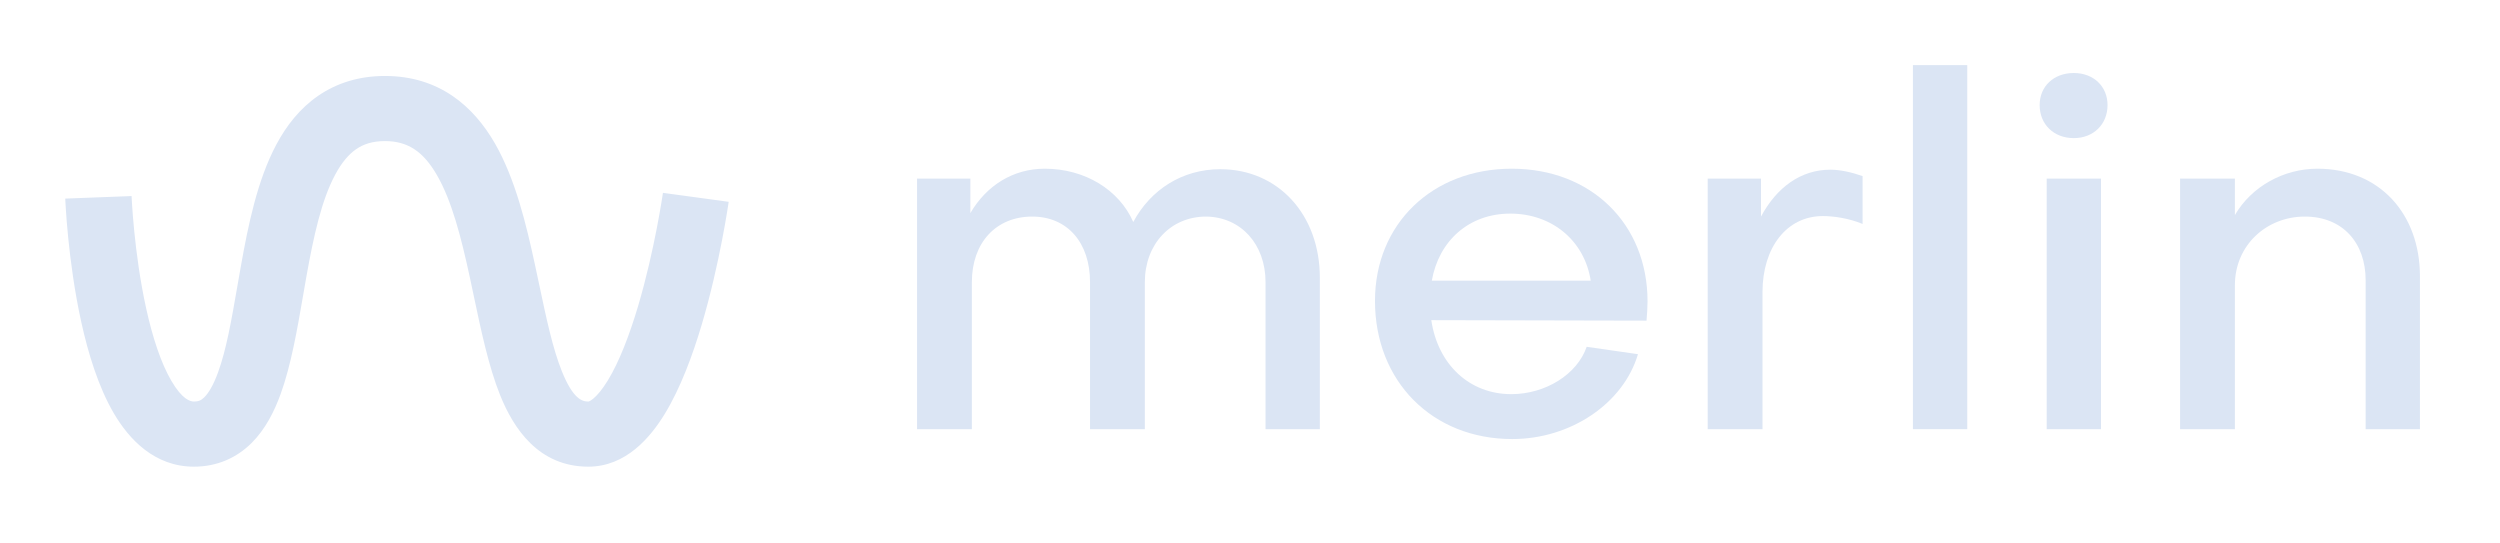 <svg width="129" height="28" viewBox="0 0 129 28" fill="none" xmlns="http://www.w3.org/2000/svg">
<path d="M62.966 8.731C60.994 8.731 59.36 9.8 58.477 11.455C57.751 9.8 55.987 8.705 53.911 8.705C52.276 8.705 50.901 9.571 50.071 10.996V9.215H47.32V22.145H50.148V14.56C50.148 12.524 51.394 11.175 53.262 11.175C55.078 11.175 56.246 12.524 56.246 14.56V22.145H59.074V14.56C59.074 12.6 60.398 11.175 62.24 11.175C64.03 11.2 65.302 12.6 65.302 14.56V22.145H68.104V14.331C68.104 11.073 65.95 8.731 62.966 8.731Z" fill="#DBE5F4"/>
<path d="M73.881 14.484C74.244 12.422 75.801 11.022 77.929 11.022C80.109 11.022 81.769 12.447 82.081 14.484H73.881ZM81.873 17.895C81.38 19.32 79.745 20.338 77.981 20.338C75.827 20.338 74.193 18.811 73.855 16.52L84.961 16.545C84.987 16.24 85.013 15.858 85.013 15.553C85.013 11.556 82.106 8.705 78.007 8.705C73.907 8.705 70.949 11.556 70.949 15.527C70.949 19.676 73.907 22.655 78.033 22.655C81.043 22.655 83.767 20.822 84.519 18.276L81.873 17.895Z" fill="#DBE5F4"/>
<path d="M94.449 8.756C92.918 8.756 91.672 9.673 90.868 11.175V9.215H88.117V22.145H90.945V15.069C90.945 12.778 92.191 11.149 94.059 11.149C94.579 11.149 95.382 11.251 96.109 11.556V9.087C95.538 8.884 94.942 8.756 94.449 8.756Z" fill="#DBE5F4"/>
<path d="M101.51 3.36H98.707V22.145H101.51V3.36Z" fill="#DBE5F4"/>
<path d="M108.411 9.215H105.609V22.145H108.411V9.215ZM105.246 5.422C105.246 6.415 105.972 7.127 107.01 7.127C108.022 7.127 108.749 6.415 108.749 5.422C108.749 4.455 108.022 3.767 107.01 3.767C105.972 3.767 105.246 4.455 105.246 5.422Z" fill="#DBE5F4"/>
<path d="M118.928 11.175C120.9 11.175 122.067 12.549 122.067 14.458V22.145H124.869V14.255C124.869 11.047 122.793 8.705 119.576 8.705C117.837 8.705 116.177 9.622 115.321 11.098V9.215H112.492V22.145H115.321V14.713C115.321 12.651 116.956 11.175 118.928 11.175Z" fill="#DBE5F4"/>
<path fill-rule="evenodd" clip-rule="evenodd" d="M12.981 22.859C12.217 23.618 11.214 24.08 10.007 24.08C7.967 24.08 6.653 22.657 5.874 21.328C5.073 19.959 4.551 18.234 4.2 16.647C3.843 15.034 3.636 13.438 3.518 12.255C3.459 11.66 3.421 11.164 3.399 10.814C3.387 10.639 3.379 10.5 3.374 10.403C3.372 10.355 3.37 10.317 3.369 10.291L3.368 10.26L3.367 10.251L3.367 10.248C3.367 10.248 3.367 10.246 5.078 10.182C6.79 10.117 6.79 10.117 6.79 10.117L6.79 10.122L6.791 10.143C6.792 10.163 6.793 10.194 6.795 10.235C6.799 10.317 6.806 10.441 6.817 10.6C6.837 10.918 6.872 11.376 6.927 11.927C7.037 13.035 7.228 14.493 7.547 15.935C7.871 17.402 8.304 18.732 8.844 19.654C9.407 20.615 9.821 20.72 10.007 20.72C10.243 20.72 10.383 20.657 10.544 20.498C10.756 20.288 11.005 19.892 11.253 19.21C11.68 18.038 11.943 16.522 12.249 14.763C12.308 14.421 12.369 14.07 12.434 13.71C12.803 11.638 13.279 9.284 14.268 7.442C14.775 6.496 15.46 5.603 16.411 4.947C17.384 4.277 18.541 3.92 19.865 3.92C22.648 3.92 24.428 5.469 25.538 7.4C26.59 9.231 27.154 11.576 27.602 13.652C27.68 14.01 27.754 14.361 27.826 14.702C28.198 16.461 28.52 17.982 28.993 19.159C29.569 20.589 30.038 20.72 30.358 20.72C30.36 20.72 30.363 20.72 30.367 20.719C30.371 20.718 30.382 20.716 30.399 20.709C30.435 20.694 30.504 20.659 30.602 20.579C30.809 20.411 31.072 20.108 31.365 19.628C31.952 18.666 32.477 17.299 32.918 15.82C33.352 14.362 33.675 12.892 33.891 11.777C33.998 11.223 34.078 10.761 34.131 10.44C34.157 10.28 34.176 10.155 34.189 10.071L34.203 9.978L34.206 9.956L34.207 9.951C34.207 9.951 34.207 9.951 35.903 10.182C37.6 10.413 37.599 10.414 37.599 10.414L37.598 10.426L37.593 10.456C37.59 10.482 37.584 10.519 37.577 10.567C37.562 10.662 37.541 10.8 37.512 10.973C37.456 11.321 37.37 11.814 37.256 12.404C37.028 13.581 36.681 15.165 36.206 16.762C35.737 18.337 35.114 20.025 34.304 21.354C33.566 22.564 32.3 24.08 30.358 24.08C27.791 24.08 26.499 22.111 25.807 20.392C25.215 18.919 24.822 17.049 24.454 15.303C24.386 14.979 24.319 14.66 24.252 14.349C23.793 12.224 23.313 10.369 22.554 9.05C21.854 7.831 21.056 7.28 19.865 7.28C19.201 7.28 18.74 7.448 18.38 7.696C17.999 7.959 17.636 8.379 17.298 9.008C16.595 10.316 16.186 12.162 15.807 14.289C15.752 14.6 15.697 14.919 15.641 15.242C15.34 16.988 15.016 18.863 14.478 20.34C14.153 21.233 13.694 22.15 12.981 22.859Z" fill="#DBE5F4"/>
</svg>
